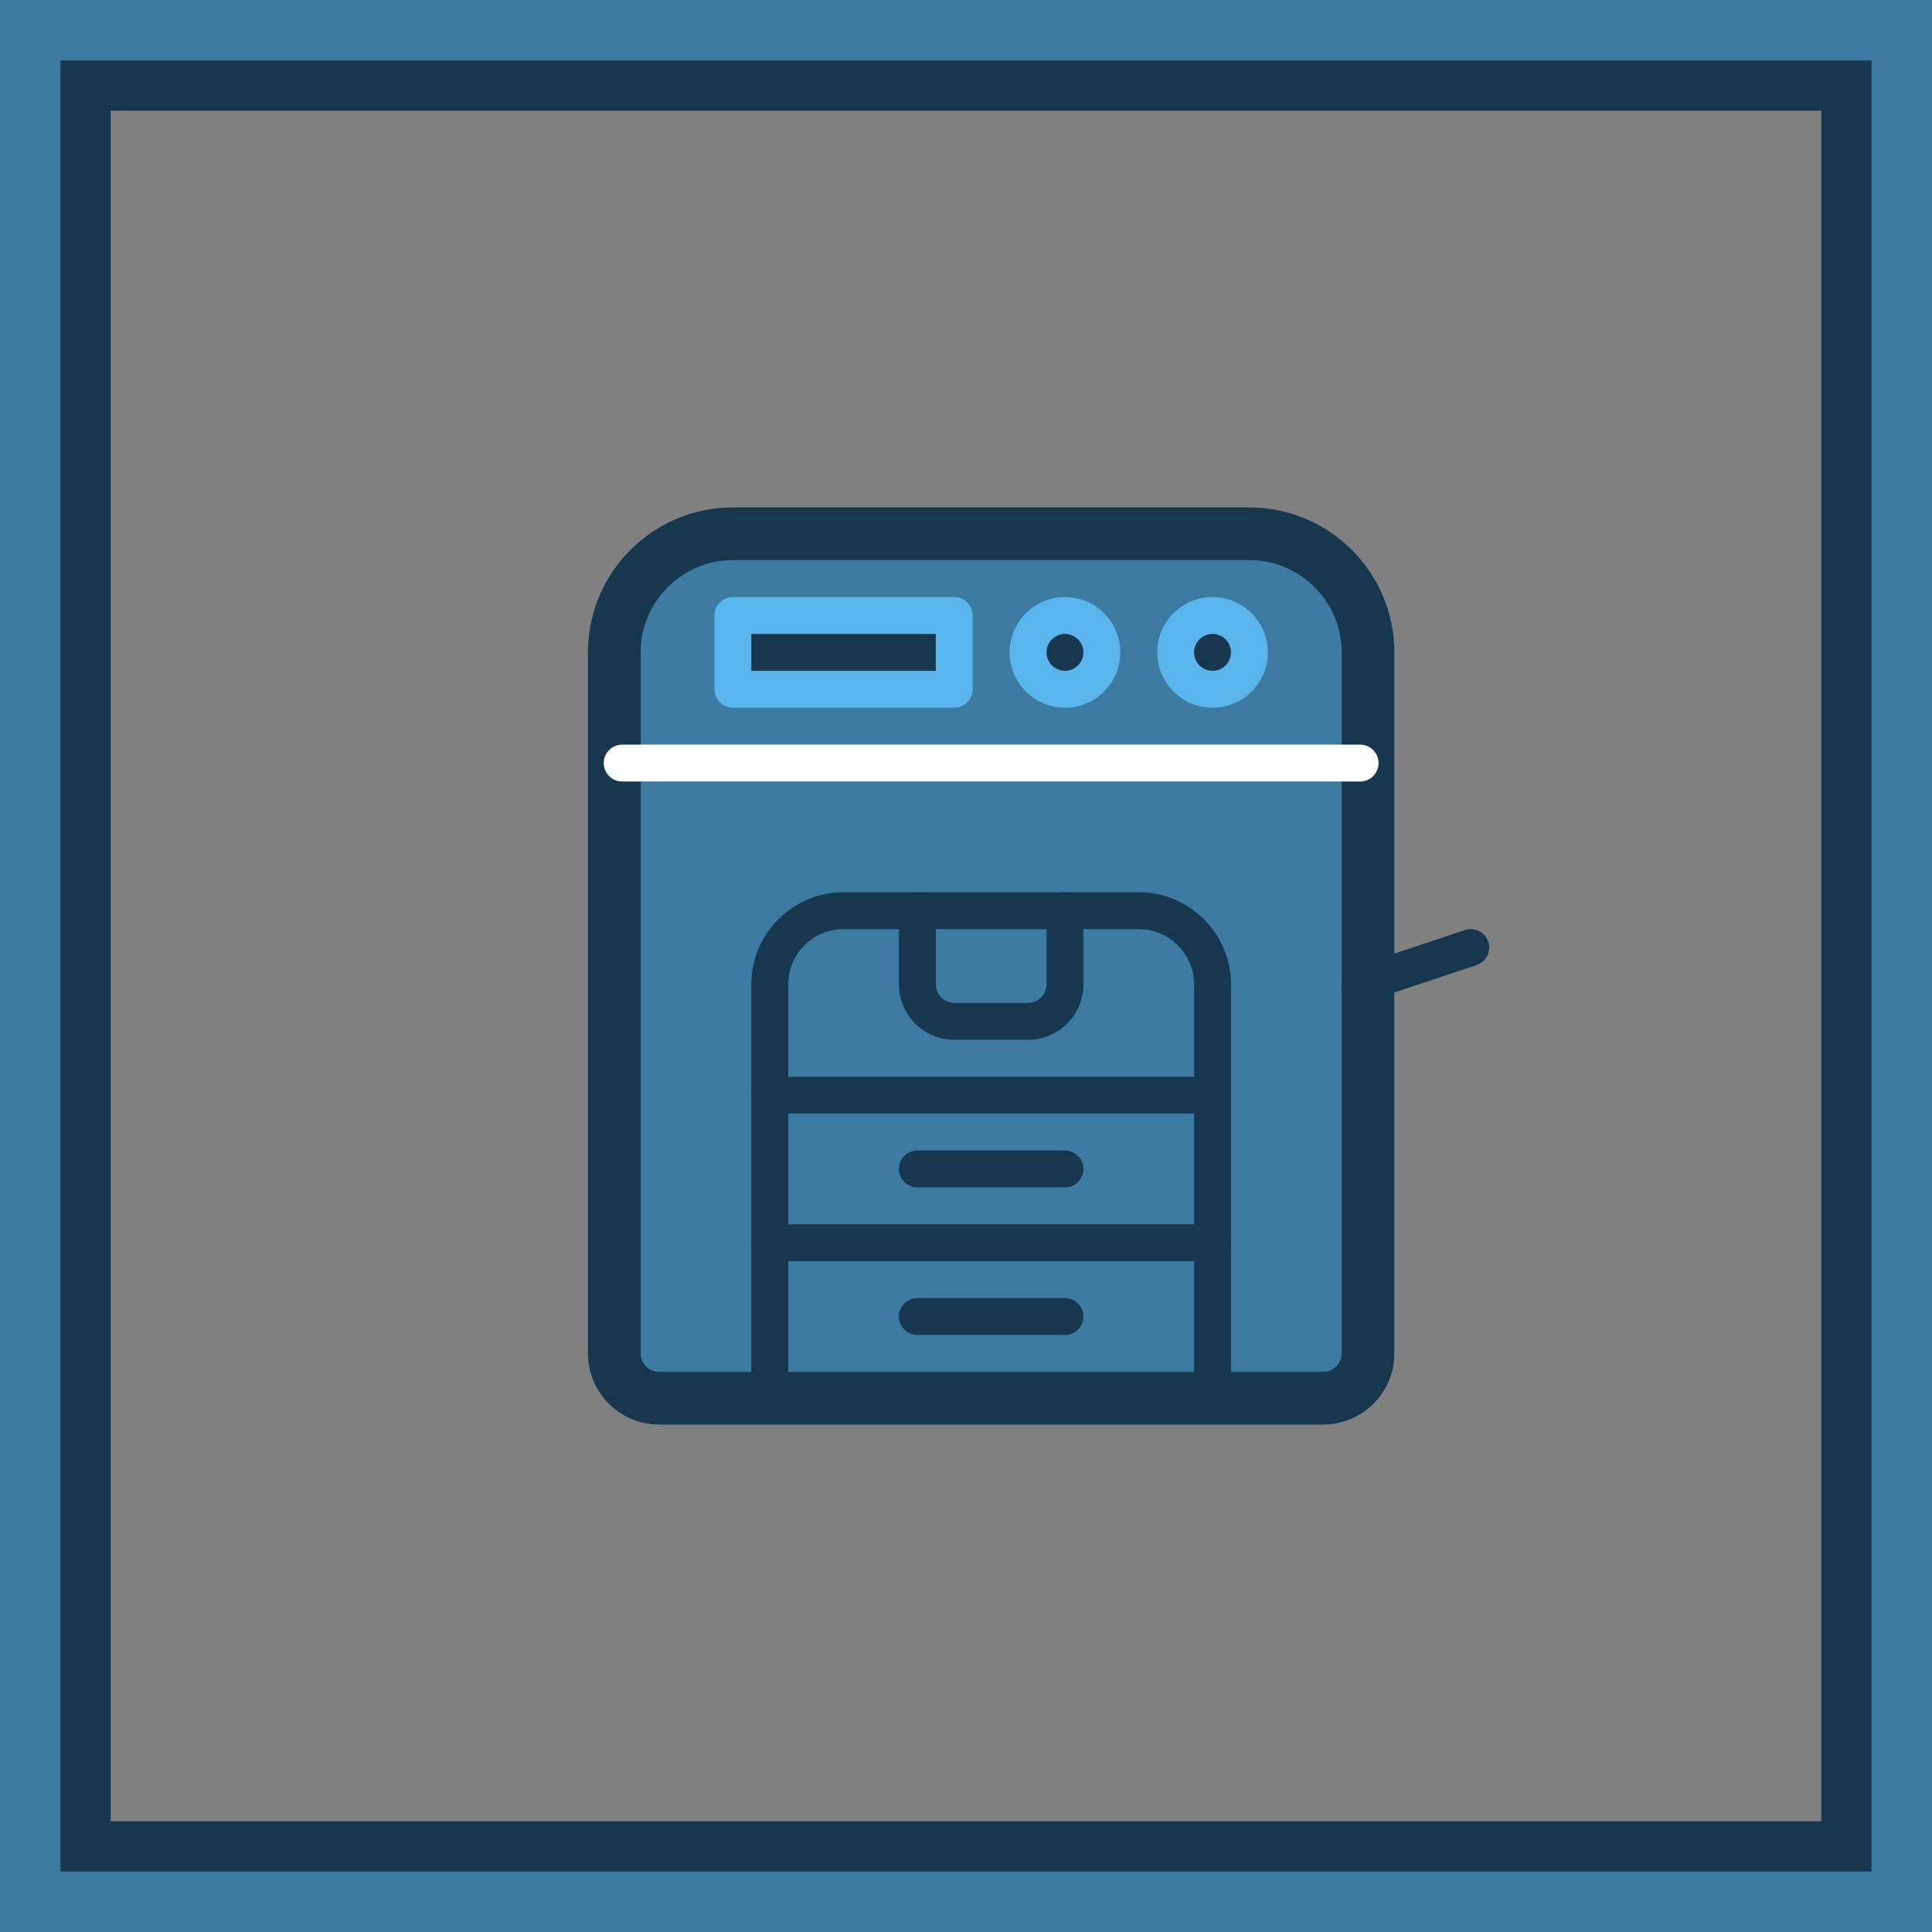<svg xmlns="http://www.w3.org/2000/svg" xmlns:xlink="http://www.w3.org/1999/xlink" width="96px" height="96px" viewBox="0 0 96 96"><rect x="0" y="0" width="96" height="96" fill="#808080" stroke="none"/><title>Study-Home-Icon-Print-Area-Small</title><desc>Created with Sketch.</desc><defs><rect id="path-1" x="0" y="0" width="90" height="90"></rect></defs><g id="New-Design" stroke="none" stroke-width="1" fill="none" fill-rule="evenodd"><g id="SMALL:-Service-Icons" transform="translate(-162, -153)"><g id="Study-Home-Icon-Print-Area-Small" transform="translate(165, 156)"><g id="Rectangle-3-Copy-2"><rect stroke="#16374E" stroke-width="2.5" stroke-linejoin="square" x="1.25" y="1.25" width="87.5" height="87.5"></rect><rect stroke="#3D7AA1" stroke-width="3" x="-1.5" y="-1.5" width="93" height="93"></rect></g><g id="Fakten/-Icon-Print-Area" transform="translate(27, 23)" fill-rule="nonzero"><path d="M35.75,44 L2.75,44 C1.234,44 0,42.766 0,41.25 L0,6.417 C0,2.878 2.878,0 6.417,0 L32.083,0 C35.622,0 38.5,2.878 38.5,6.417 L38.5,41.25 C38.5,42.766 37.266,44 35.75,44 Z" id="Path" stroke="#16374E" stroke-width="1.571" fill="#16374E"></path><path d="M6.417,1.833 C3.89,1.833 1.833,3.89 1.833,6.417 L1.833,41.25 C1.833,41.756 2.244,42.167 2.75,42.167 L35.75,42.167 C36.256,42.167 36.667,41.756 36.667,41.25 L36.667,6.417 C36.667,3.89 34.61,1.833 32.083,1.833 L6.417,1.833 Z" id="Path" fill="#3D7AA1"></path><path d="M17.417,9.167 L6.417,9.167 C5.911,9.167 5.5,8.756 5.5,8.25 L5.5,4.583 C5.5,4.077 5.911,3.667 6.417,3.667 L17.417,3.667 C17.923,3.667 18.333,4.077 18.333,4.583 L18.333,8.25 C18.333,8.756 17.923,9.167 17.417,9.167 Z" id="Path" fill="#5AB5ED"></path><polygon id="Path" fill="#16374E" points="7.333 7.333 16.5 7.333 16.5 5.5 7.333 5.5"></polygon><path d="M37.583,12.833 L0.917,12.833 C0.411,12.833 0,12.423 0,11.917 C0,11.411 0.411,11 0.917,11 L37.583,11 C38.089,11 38.5,11.411 38.5,11.917 C38.5,12.423 38.089,12.833 37.583,12.833 Z" id="Shape" fill="#FFFFFF"></path><path d="M30.25,44 C29.744,44 29.333,43.589 29.333,43.083 L29.333,22.917 C29.333,21.401 28.099,20.167 26.583,20.167 L11.917,20.167 C10.4,20.167 9.167,21.401 9.167,22.917 L9.167,43.083 C9.167,43.589 8.756,44 8.25,44 C7.744,44 7.333,43.589 7.333,43.083 L7.333,22.917 C7.333,20.39 9.39,18.333 11.917,18.333 L26.583,18.333 C29.11,18.333 31.167,20.39 31.167,22.917 L31.167,43.083 C31.167,43.589 30.756,44 30.25,44 Z" id="Shape" fill="#16374E"></path><path d="M30.25,29.333 L8.25,29.333 C7.744,29.333 7.333,28.923 7.333,28.417 C7.333,27.911 7.744,27.5 8.25,27.5 L30.25,27.5 C30.756,27.5 31.167,27.911 31.167,28.417 C31.167,28.923 30.756,29.333 30.25,29.333 Z" id="Shape" fill="#16374E"></path><path d="M30.25,36.667 L8.25,36.667 C7.744,36.667 7.333,36.256 7.333,35.75 C7.333,35.244 7.744,34.833 8.25,34.833 L30.25,34.833 C30.756,34.833 31.167,35.244 31.167,35.75 C31.167,36.256 30.756,36.667 30.25,36.667 Z" id="Shape" fill="#16374E"></path><path d="M22.917,33 L15.583,33 C15.077,33 14.667,32.589 14.667,32.083 C14.667,31.577 15.077,31.167 15.583,31.167 L22.917,31.167 C23.423,31.167 23.833,31.577 23.833,32.083 C23.833,32.589 23.423,33 22.917,33 Z" id="Shape" fill="#16374E"></path><path d="M22.917,40.333 L15.583,40.333 C15.077,40.333 14.667,39.923 14.667,39.417 C14.667,38.911 15.077,38.5 15.583,38.5 L22.917,38.5 C23.423,38.5 23.833,38.911 23.833,39.417 C23.833,39.923 23.423,40.333 22.917,40.333 Z" id="Shape" fill="#16374E"></path><path d="M21.083,25.667 L17.417,25.667 C15.9,25.667 14.667,24.433 14.667,22.917 L14.667,19.25 C14.667,18.744 15.077,18.333 15.583,18.333 C16.089,18.333 16.5,18.744 16.5,19.25 L16.5,22.917 C16.5,23.423 16.911,23.833 17.417,23.833 L21.083,23.833 C21.589,23.833 22,23.423 22,22.917 L22,19.25 C22,18.744 22.411,18.333 22.917,18.333 C23.423,18.333 23.833,18.744 23.833,19.25 L23.833,22.917 C23.833,24.433 22.599,25.667 21.083,25.667 Z" id="Shape" fill="#16374E"></path><path d="M37.583,23.833 C37.2,23.833 36.843,23.591 36.714,23.206 C36.555,22.726 36.813,22.207 37.294,22.048 L42.794,20.214 C43.279,20.053 43.793,20.313 43.952,20.794 C44.112,21.274 43.853,21.793 43.373,21.952 L37.873,23.786 C37.776,23.819 37.679,23.833 37.583,23.833 Z" id="Shape" fill="#16374E"></path><path d="M22.917,9.167 C21.401,9.167 20.167,7.933 20.167,6.417 C20.167,4.901 21.401,3.667 22.917,3.667 C24.433,3.667 25.667,4.901 25.667,6.417 C25.667,7.933 24.433,9.167 22.917,9.167 Z" id="Path" fill="#5AB5ED"></path><path d="M22.917,5.5 C22.411,5.5 22,5.911 22,6.417 C22,6.923 22.411,7.333 22.917,7.333 C23.423,7.333 23.833,6.923 23.833,6.417 C23.833,5.911 23.423,5.5 22.917,5.5 Z" id="Path" fill="#16374E"></path><path d="M30.25,9.167 C28.734,9.167 27.5,7.933 27.5,6.417 C27.5,4.901 28.734,3.667 30.25,3.667 C31.766,3.667 33,4.901 33,6.417 C33,7.933 31.766,9.167 30.25,9.167 Z" id="Path" fill="#5AB5ED"></path><path d="M30.25,5.5 C29.744,5.5 29.333,5.911 29.333,6.417 C29.333,6.923 29.744,7.333 30.25,7.333 C30.756,7.333 31.167,6.923 31.167,6.417 C31.167,5.911 30.756,5.5 30.25,5.5 Z" id="Path" fill="#16374E"></path></g></g></g></g></svg>